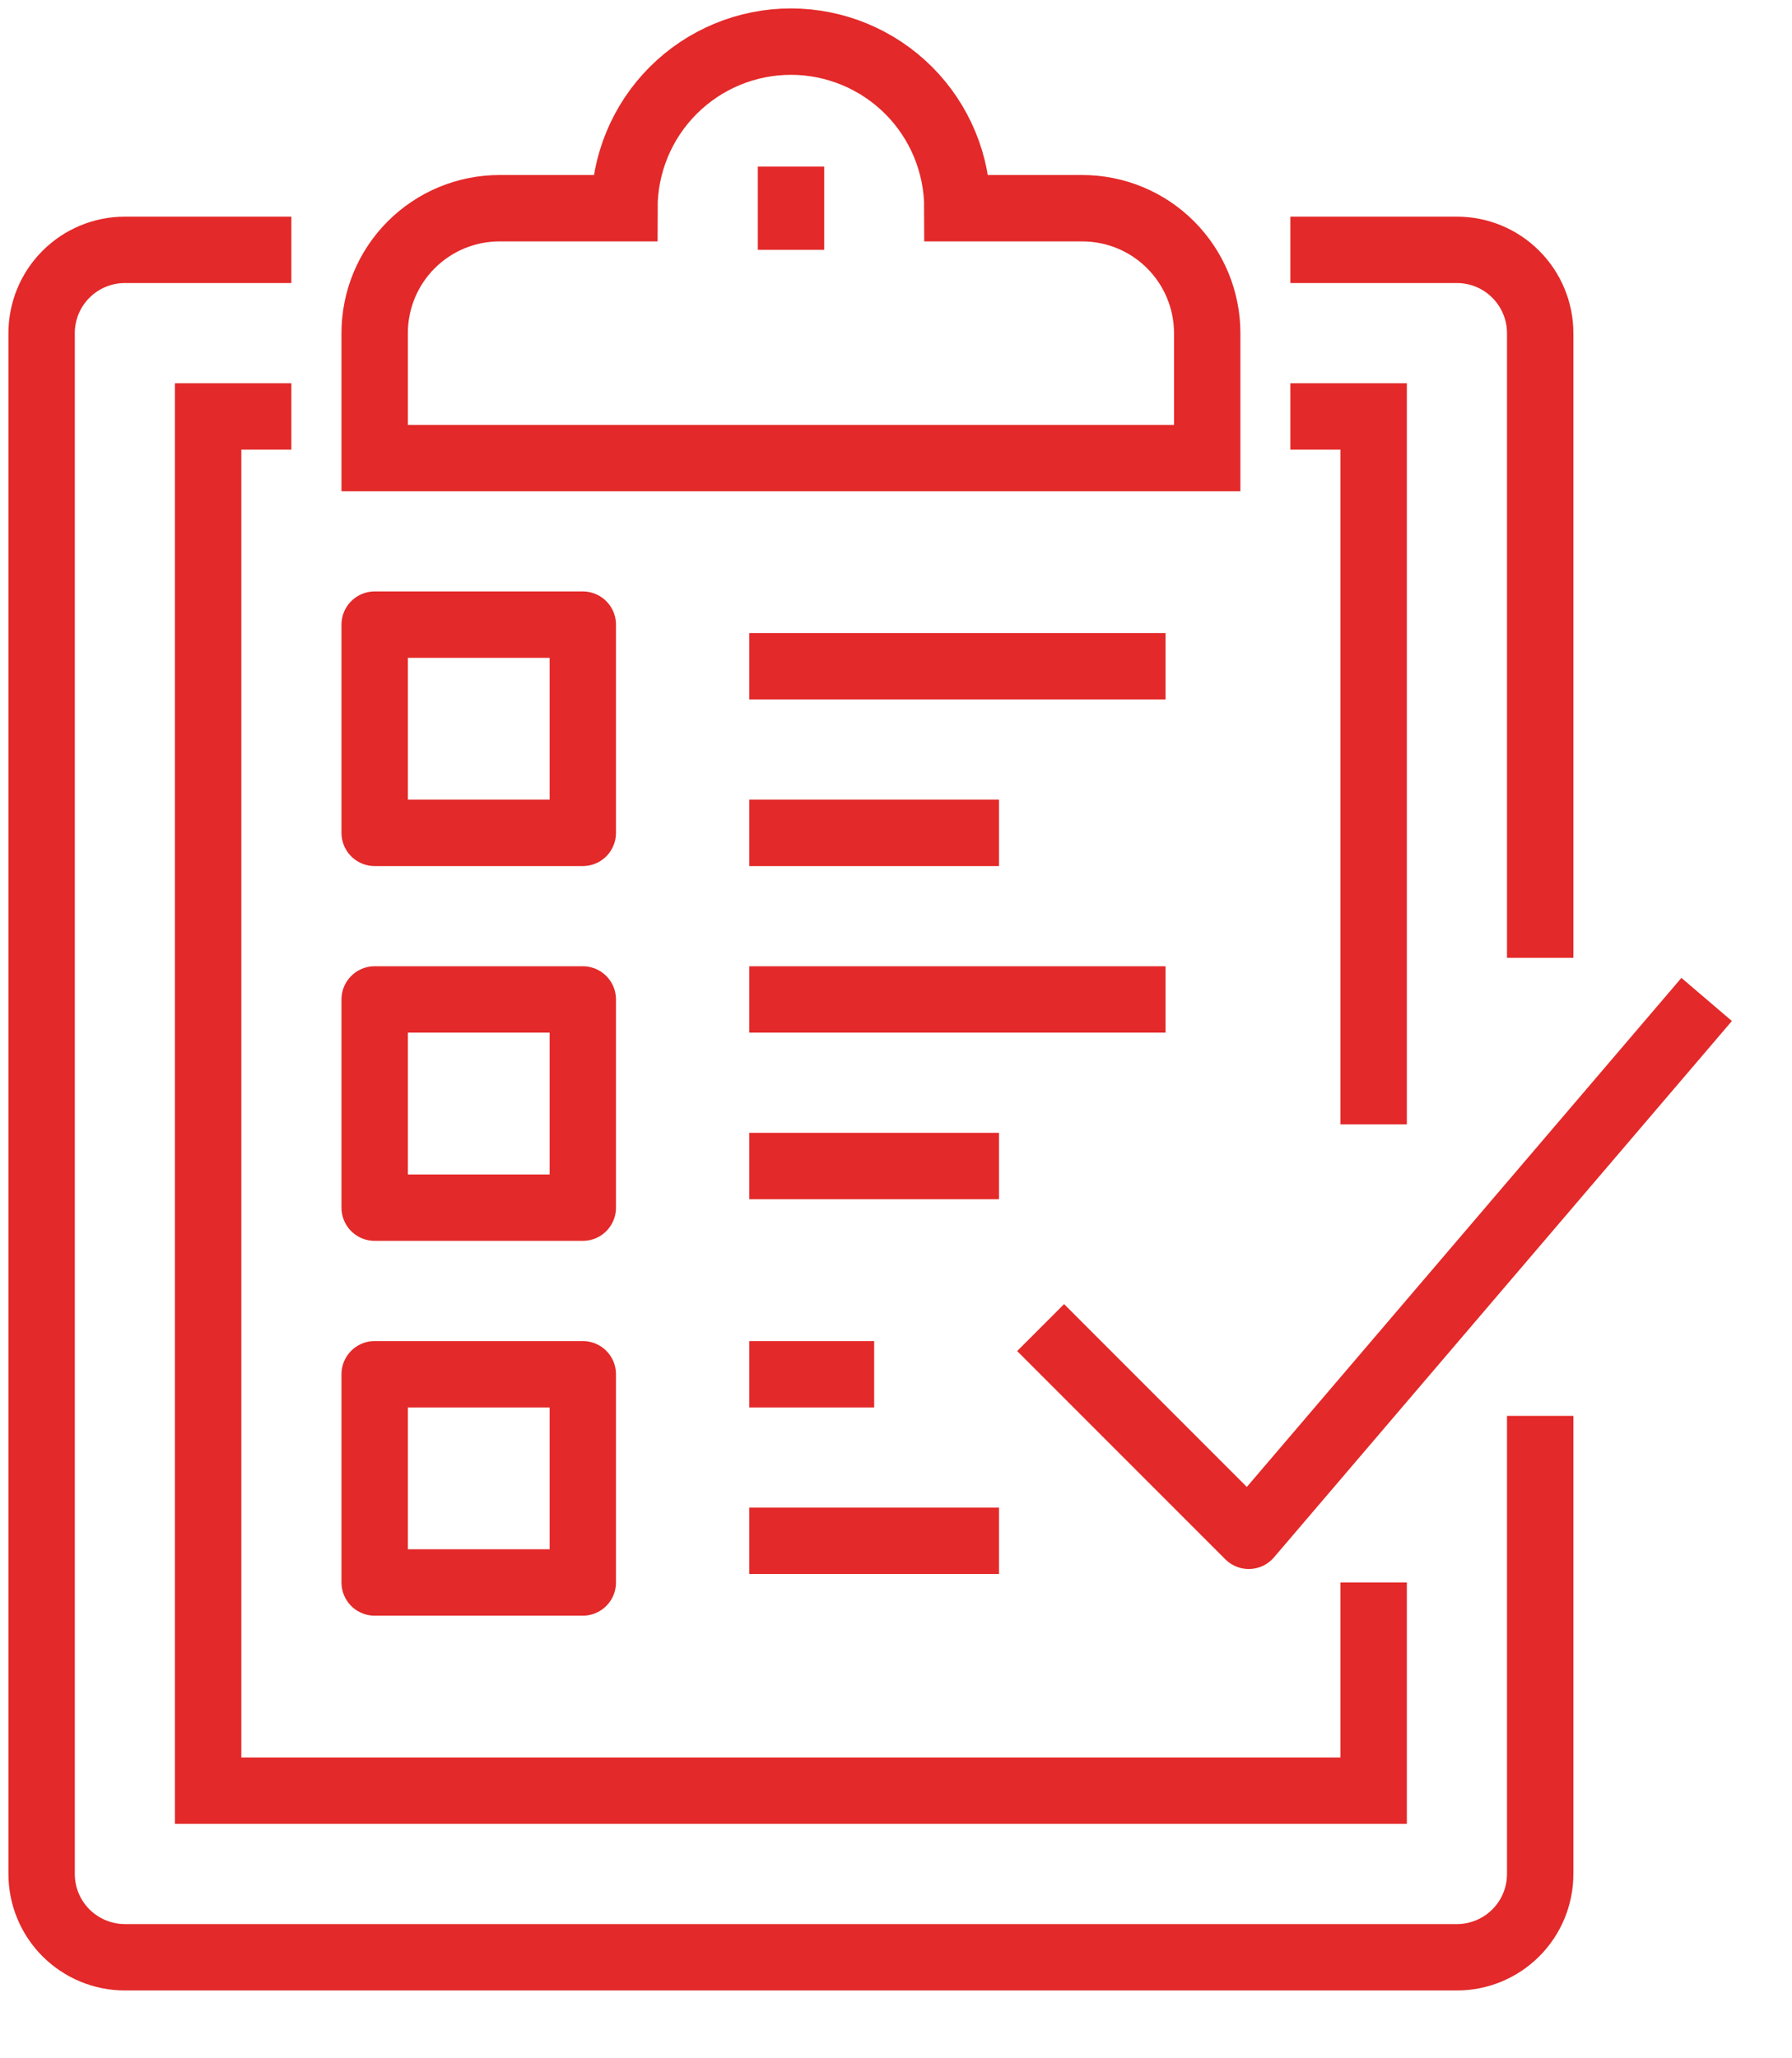 <?xml version="1.0" encoding="UTF-8"?> <svg xmlns="http://www.w3.org/2000/svg" width="27" height="31" viewBox="0 0 27 31" fill="none"> <g clip-path="url(#clip0_45_10235)"> <path d="M23.206 21.325V28.224C23.206 28.557 23.074 28.876 22.839 29.111C22.604 29.346 22.285 29.479 21.952 29.479H1.881C1.549 29.479 1.23 29.346 0.994 29.111C0.759 28.876 0.627 28.557 0.627 28.224V5.018C0.627 4.685 0.759 4.366 0.994 4.131C1.23 3.895 1.549 3.763 1.881 3.763H4.39" stroke="#E32929" stroke-miterlimit="10"></path> <path d="M19.442 3.763H21.951C22.284 3.763 22.603 3.895 22.838 4.131C23.073 4.366 23.206 4.685 23.206 5.018V14.426" stroke="#E32929" stroke-miterlimit="10"></path> <path d="M20.697 23.834V26.97H3.136V6.272H4.39" stroke="#E32929" stroke-miterlimit="10"></path> <path d="M19.442 6.272H20.697V16.934" stroke="#E32929" stroke-miterlimit="10"></path> <path d="M16.307 3.136H14.425C14.425 2.471 14.161 1.833 13.691 1.362C13.22 0.892 12.582 0.627 11.917 0.627C11.251 0.627 10.613 0.892 10.143 1.362C9.672 1.833 9.408 2.471 9.408 3.136H7.526C7.027 3.136 6.549 3.334 6.196 3.687C5.843 4.04 5.645 4.519 5.645 5.018V6.899H18.189V5.018C18.189 4.519 17.99 4.04 17.637 3.687C17.285 3.334 16.806 3.136 16.307 3.136Z" stroke="#E32929" stroke-miterlimit="10"></path> <path d="M11.918 2.509V3.763" stroke="#E32929" stroke-miterlimit="10"></path> <path d="M25.714 15.053L18.815 23.131L15.679 19.995" stroke="#E32929" stroke-linejoin="round"></path> <path d="M8.781 9.408H5.645V12.544H8.781V9.408Z" stroke="#E32929" stroke-linejoin="round"></path> <path d="M8.781 15.053H5.645V18.189H8.781V15.053Z" stroke="#E32929" stroke-linejoin="round"></path> <path d="M8.781 20.698H5.645V23.834H8.781V20.698Z" stroke="#E32929" stroke-linejoin="round"></path> <path d="M11.289 10.035H17.561" stroke="#E32929" stroke-linejoin="round"></path> <path d="M11.289 12.544H15.052" stroke="#E32929" stroke-linejoin="round"></path> <path d="M11.289 15.053H17.561" stroke="#E32929" stroke-linejoin="round"></path> <path d="M11.289 17.562H15.052" stroke="#E32929" stroke-linejoin="round"></path> <path d="M11.289 20.698H13.171" stroke="#E32929" stroke-linejoin="round"></path> <path d="M11.289 23.206H15.052" stroke="#E32929" stroke-linejoin="round"></path> </g> <defs> <clipPath id="clip0_45_10235"> <rect width="26.192" height="30.106" fill="white"></rect> </clipPath> </defs> </svg> 